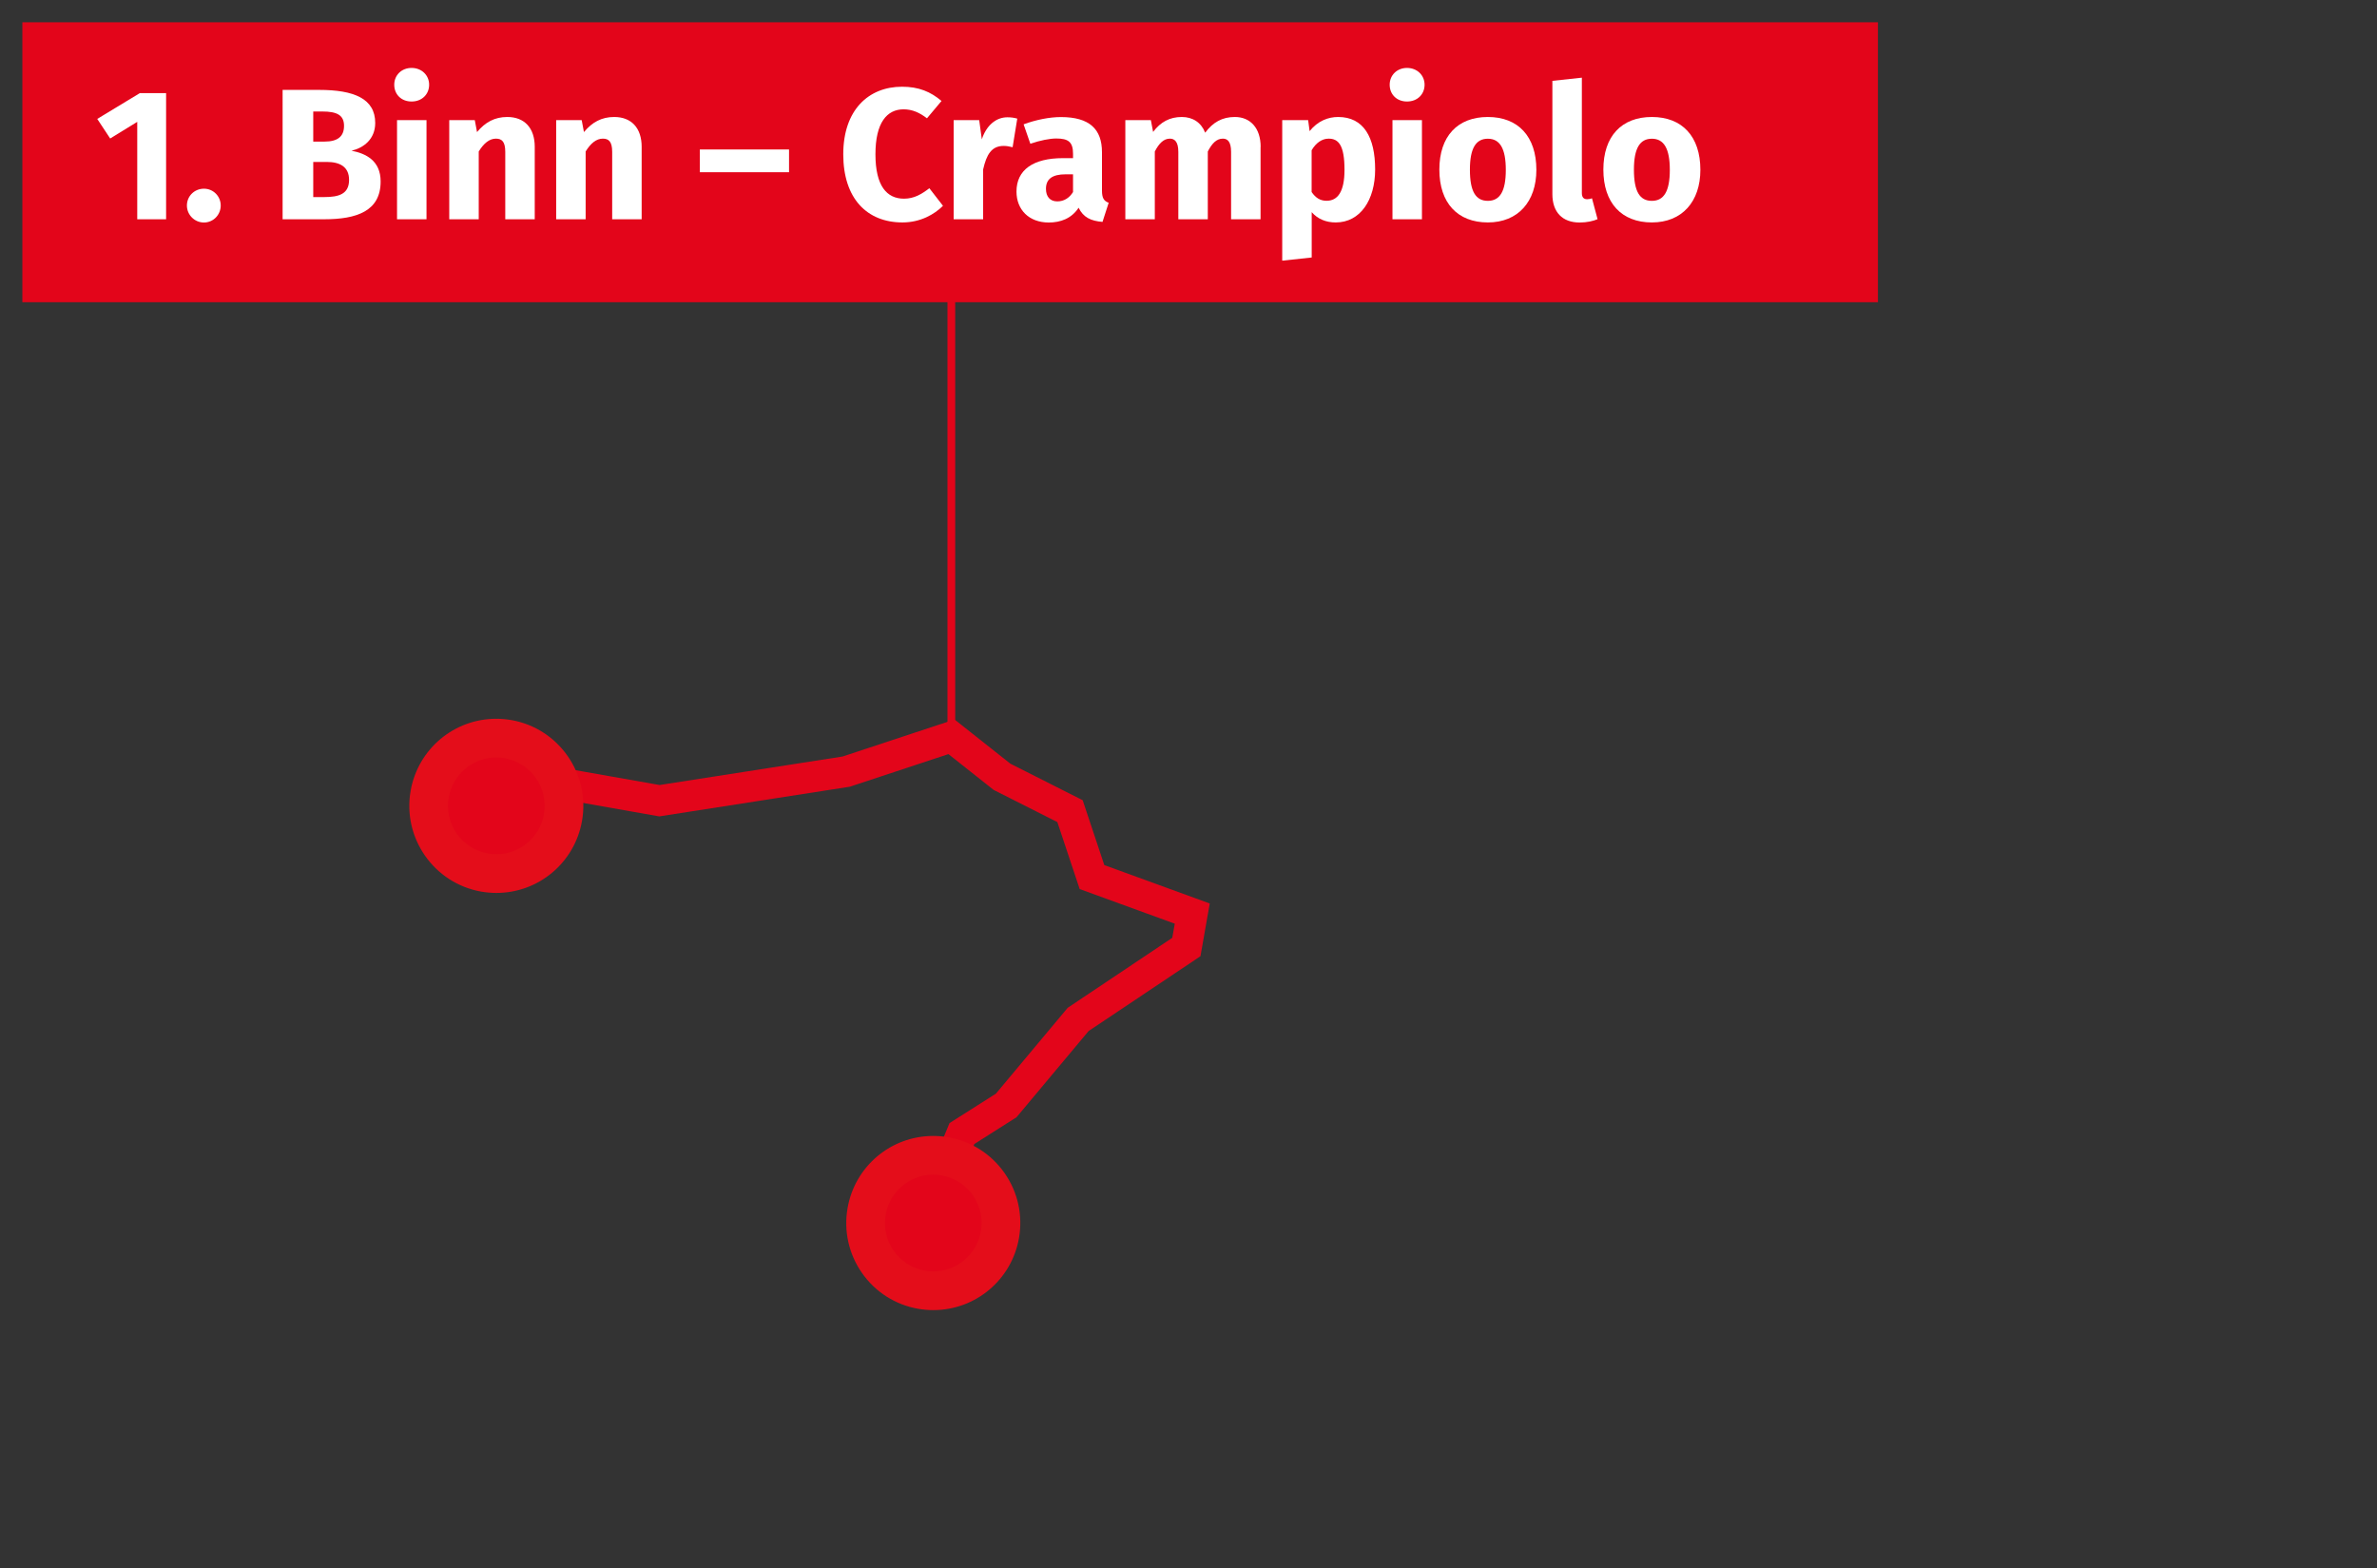 <?xml version="1.0" encoding="UTF-8"?>
<svg xmlns="http://www.w3.org/2000/svg" id="Etappen_gross_Detailseite" width="307.25" height="202.7" viewBox="0 0 307.25 202.7">
  <rect x="0" y="0" width="307.25" height="202.7" fill="#333333" stroke="none"/>
  <g id="Gruppe_44335">
    <path id="Pfad_44489" d="m122.97,95.72V12.32" style="fill:none; stroke:#e3051a;"></path>
    <g id="Gruppe_306">
      <rect id="Rechteck_29" x="2.89" y="2.88" width="239.85" height="36.18" style="fill:#e3051a; stroke-width:0px;"></rect>
      <g id="_1._Binn_Crampiolo" style="isolation:isolate;">
        <g style="isolation:isolate;">
          <path d="m21.48,28.34h-3.74v-12.59l-3.5,2.15-1.67-2.53,5.5-3.33h3.4v16.31Z" style="fill:#fff; stroke-width:0px;"></path>
          <path d="m28.53,26.56c0,1.21-.96,2.2-2.17,2.2s-2.2-.99-2.2-2.2.97-2.17,2.2-2.17,2.17.99,2.17,2.17Z" style="fill:#fff; stroke-width:0px;"></path>
          <path d="m49.2,23.47c0,3.81-3.09,4.87-7.29,4.87h-5.38V11.62h4.73c4.49,0,7.24,1.13,7.24,4.27,0,2.12-1.52,3.23-3.06,3.59,1.86.36,3.76,1.28,3.76,3.98Zm-8.71-9.05v3.88h1.47c1.64,0,2.51-.63,2.51-2.03s-.92-1.86-2.82-1.86h-1.16Zm4.63,8.83c0-1.69-1.18-2.32-2.89-2.32h-1.74v4.54h1.45c1.86,0,3.18-.39,3.18-2.22Z" style="fill:#fff; stroke-width:0px;"></path>
          <path d="m55.47,10.95c0,1.23-.92,2.17-2.27,2.17s-2.24-.94-2.24-2.17.94-2.17,2.24-2.17,2.27.94,2.27,2.17Zm-.34,17.39h-3.81v-12.81h3.81v12.81Z" style="fill:#fff; stroke-width:0px;"></path>
          <path d="m69.12,18.98v9.36h-3.81v-8.71c0-1.35-.46-1.71-1.21-1.71-.84,0-1.57.6-2.22,1.66v8.76h-3.81v-12.81h3.3l.29,1.54c1.06-1.28,2.29-1.95,3.91-1.95,2.22,0,3.55,1.42,3.55,3.86Z" style="fill:#fff; stroke-width:0px;"></path>
          <path d="m82.94,18.98v9.36h-3.81v-8.71c0-1.35-.46-1.71-1.21-1.71-.84,0-1.57.6-2.22,1.66v8.76h-3.81v-12.81h3.3l.29,1.54c1.06-1.28,2.29-1.95,3.91-1.95,2.22,0,3.55,1.42,3.55,3.86Z" style="fill:#fff; stroke-width:0px;"></path>
          <path d="m90.46,19.32h11.53v2.94h-11.53v-2.94Z" style="fill:#fff; stroke-width:0px;"></path>
          <path d="m121.7,13.05l-1.88,2.24c-.94-.72-1.88-1.16-3.02-1.16-2.15,0-3.64,1.71-3.64,5.81s1.47,5.74,3.69,5.74c1.33,0,2.29-.6,3.28-1.35l1.76,2.27c-1.11,1.11-2.92,2.15-5.24,2.15-4.58,0-7.65-3.09-7.65-8.81s3.26-8.73,7.6-8.73c2.17,0,3.69.65,5.09,1.83Z" style="fill:#fff; stroke-width:0px;"></path>
          <path d="m131.49,15.34l-.6,3.69c-.41-.1-.75-.17-1.16-.17-1.57,0-2.22,1.13-2.65,3.04v6.44h-3.81v-12.81h3.3l.34,2.48c.58-1.79,1.83-2.85,3.3-2.85.48,0,.84.05,1.28.17Z" style="fill:#fff; stroke-width:0px;"></path>
          <path d="m143.31,26.2l-.8,2.48c-1.5-.12-2.48-.58-3.09-1.83-.92,1.4-2.34,1.91-3.86,1.91-2.56,0-4.17-1.66-4.17-4,0-2.8,2.15-4.32,6.01-4.32h1.3v-.56c0-1.52-.6-1.98-2.17-1.98-.82,0-2.08.24-3.35.68l-.87-2.51c1.62-.6,3.38-.94,4.82-.94,3.71,0,5.31,1.57,5.31,4.54v4.97c0,.99.27,1.35.87,1.57Zm-4.61-1.38v-2.29h-.94c-1.74,0-2.56.6-2.56,1.88,0,1.01.53,1.62,1.47,1.62.87,0,1.57-.46,2.03-1.21Z" style="fill:#fff; stroke-width:0px;"></path>
          <path d="m162.94,18.98v9.36h-3.81v-8.71c0-1.35-.48-1.71-1.06-1.71-.82,0-1.4.6-1.95,1.66v8.76h-3.81v-8.71c0-1.35-.51-1.71-1.09-1.71-.8,0-1.4.6-1.95,1.66v8.76h-3.81v-12.81h3.3l.29,1.52c.96-1.28,2.15-1.93,3.71-1.93,1.42,0,2.51.72,3.02,2.03,1.01-1.35,2.2-2.03,3.84-2.03,1.98,0,3.33,1.42,3.33,3.86Z" style="fill:#fff; stroke-width:0px;"></path>
          <path d="m177.75,21.9c0,3.96-1.93,6.85-5.09,6.85-1.25,0-2.32-.43-3.11-1.33v5.86l-3.81.41V15.53h3.35l.19,1.42c1.06-1.33,2.41-1.83,3.69-1.83,3.3,0,4.78,2.63,4.78,6.78Zm-3.96.05c0-3.18-.77-4.03-2.05-4.03-.87,0-1.64.55-2.2,1.5v5.4c.53.77,1.13,1.13,1.93,1.13,1.42,0,2.32-1.13,2.32-4Z" style="fill:#fff; stroke-width:0px;"></path>
          <path d="m184.14,10.95c0,1.23-.92,2.17-2.27,2.17s-2.24-.94-2.24-2.17.94-2.17,2.24-2.17,2.27.94,2.27,2.17Zm-.34,17.39h-3.81v-12.81h3.81v12.81Z" style="fill:#fff; stroke-width:0px;"></path>
          <path d="m198.59,21.95c0,4.1-2.36,6.8-6.27,6.8s-6.27-2.51-6.27-6.83,2.36-6.8,6.27-6.8,6.27,2.51,6.27,6.83Zm-8.59-.02c0,2.85.77,4.03,2.32,4.03s2.32-1.23,2.32-4-.77-4.03-2.32-4.03-2.32,1.23-2.32,4Z" style="fill:#fff; stroke-width:0px;"></path>
          <path d="m200.66,25.09v-14.64l3.81-.41v14.91c0,.53.22.8.68.8.24,0,.46-.05.63-.12l.72,2.7c-.55.24-1.38.43-2.32.43-2.22,0-3.52-1.33-3.52-3.67Z" style="fill:#fff; stroke-width:0px;"></path>
          <path d="m219.79,21.95c0,4.1-2.36,6.8-6.27,6.8s-6.27-2.51-6.27-6.83,2.36-6.8,6.27-6.8,6.27,2.51,6.27,6.83Zm-8.59-.02c0,2.85.77,4.03,2.32,4.03s2.32-1.23,2.32-4-.77-4.03-2.32-4.03-2.32,1.23-2.32,4Z" style="fill:#fff; stroke-width:0px;"></path>
        </g>
      </g>
    </g>
  </g>
  <g id="Komponente_11_8">
    <path id="Pfad_70" d="m64.15,104.08l8.62-2.79,12.47,2.2,24.14-3.76,13.61-4.5,6.53,5.17,8.79,4.44,2.84,8.52,12.96,4.72-.76,4.32-13.99,9.36-9.3,11.12-5.72,3.63-5.18,12.5" style="fill:none; stroke:#e3051a; stroke-miterlimit:4; stroke-width:4px;"></path>
  </g>
  <g id="Ellipse_47">
    <path d="m120.65,166.82c-.51,0-1.02-.04-1.53-.13-4.75-.84-7.94-5.39-7.1-10.14.74-4.19,4.36-7.23,8.61-7.23.51,0,1.03.05,1.53.13,2.3.41,4.31,1.69,5.65,3.6,1.34,1.92,1.85,4.24,1.45,6.54-.74,4.19-4.36,7.23-8.61,7.23Z" style="fill:#e3051a; stroke-width:0px;"></path>
    <path d="m120.63,151.82c.36,0,.73.03,1.09.1,3.4.6,5.67,3.84,5.07,7.24-.54,3.03-3.17,5.17-6.15,5.17-.36,0-.73-.03-1.09-.1-3.4-.6-5.67-3.84-5.07-7.24.54-3.03,3.17-5.17,6.15-5.17m0-5h0c-5.46,0-10.12,3.91-11.07,9.3-.52,2.96.14,5.95,1.86,8.41,1.72,2.46,4.3,4.11,7.26,4.63.65.11,1.31.17,1.96.17,5.46,0,10.12-3.91,11.07-9.3.52-2.96-.14-5.95-1.86-8.41-1.72-2.46-4.3-4.11-7.26-4.63-.65-.11-1.31-.17-1.96-.17h0Z" style="fill:#e40d1a; stroke-width:0px;"></path>
  </g>
  <g id="Ellipse_47-2">
    <path d="m64.16,112.91c-.51,0-1.02-.04-1.53-.13-2.3-.41-4.31-1.69-5.65-3.6-1.34-1.92-1.85-4.24-1.45-6.54.74-4.19,4.36-7.23,8.61-7.23.51,0,1.02.04,1.53.13,4.75.84,7.94,5.39,7.1,10.14-.74,4.19-4.36,7.23-8.61,7.23Z" style="fill:#e3051a; stroke-width:0px;"></path>
    <path d="m64.15,97.9c.36,0,.73.03,1.09.1,3.4.6,5.67,3.84,5.07,7.24-.54,3.03-3.17,5.17-6.15,5.17-.36,0-.73-.03-1.09-.1-3.4-.6-5.67-3.84-5.07-7.24.54-3.03,3.17-5.17,6.15-5.17m0-5h0c-5.46,0-10.12,3.91-11.07,9.3-1.08,6.11,3.01,11.96,9.12,13.04.65.11,1.31.17,1.96.17,5.46,0,10.12-3.91,11.07-9.3,1.08-6.11-3.01-11.96-9.12-13.04-.65-.11-1.31-.17-1.96-.17h0Z" style="fill:#e40d1a; stroke-width:0px;"></path>
  </g>
</svg>
